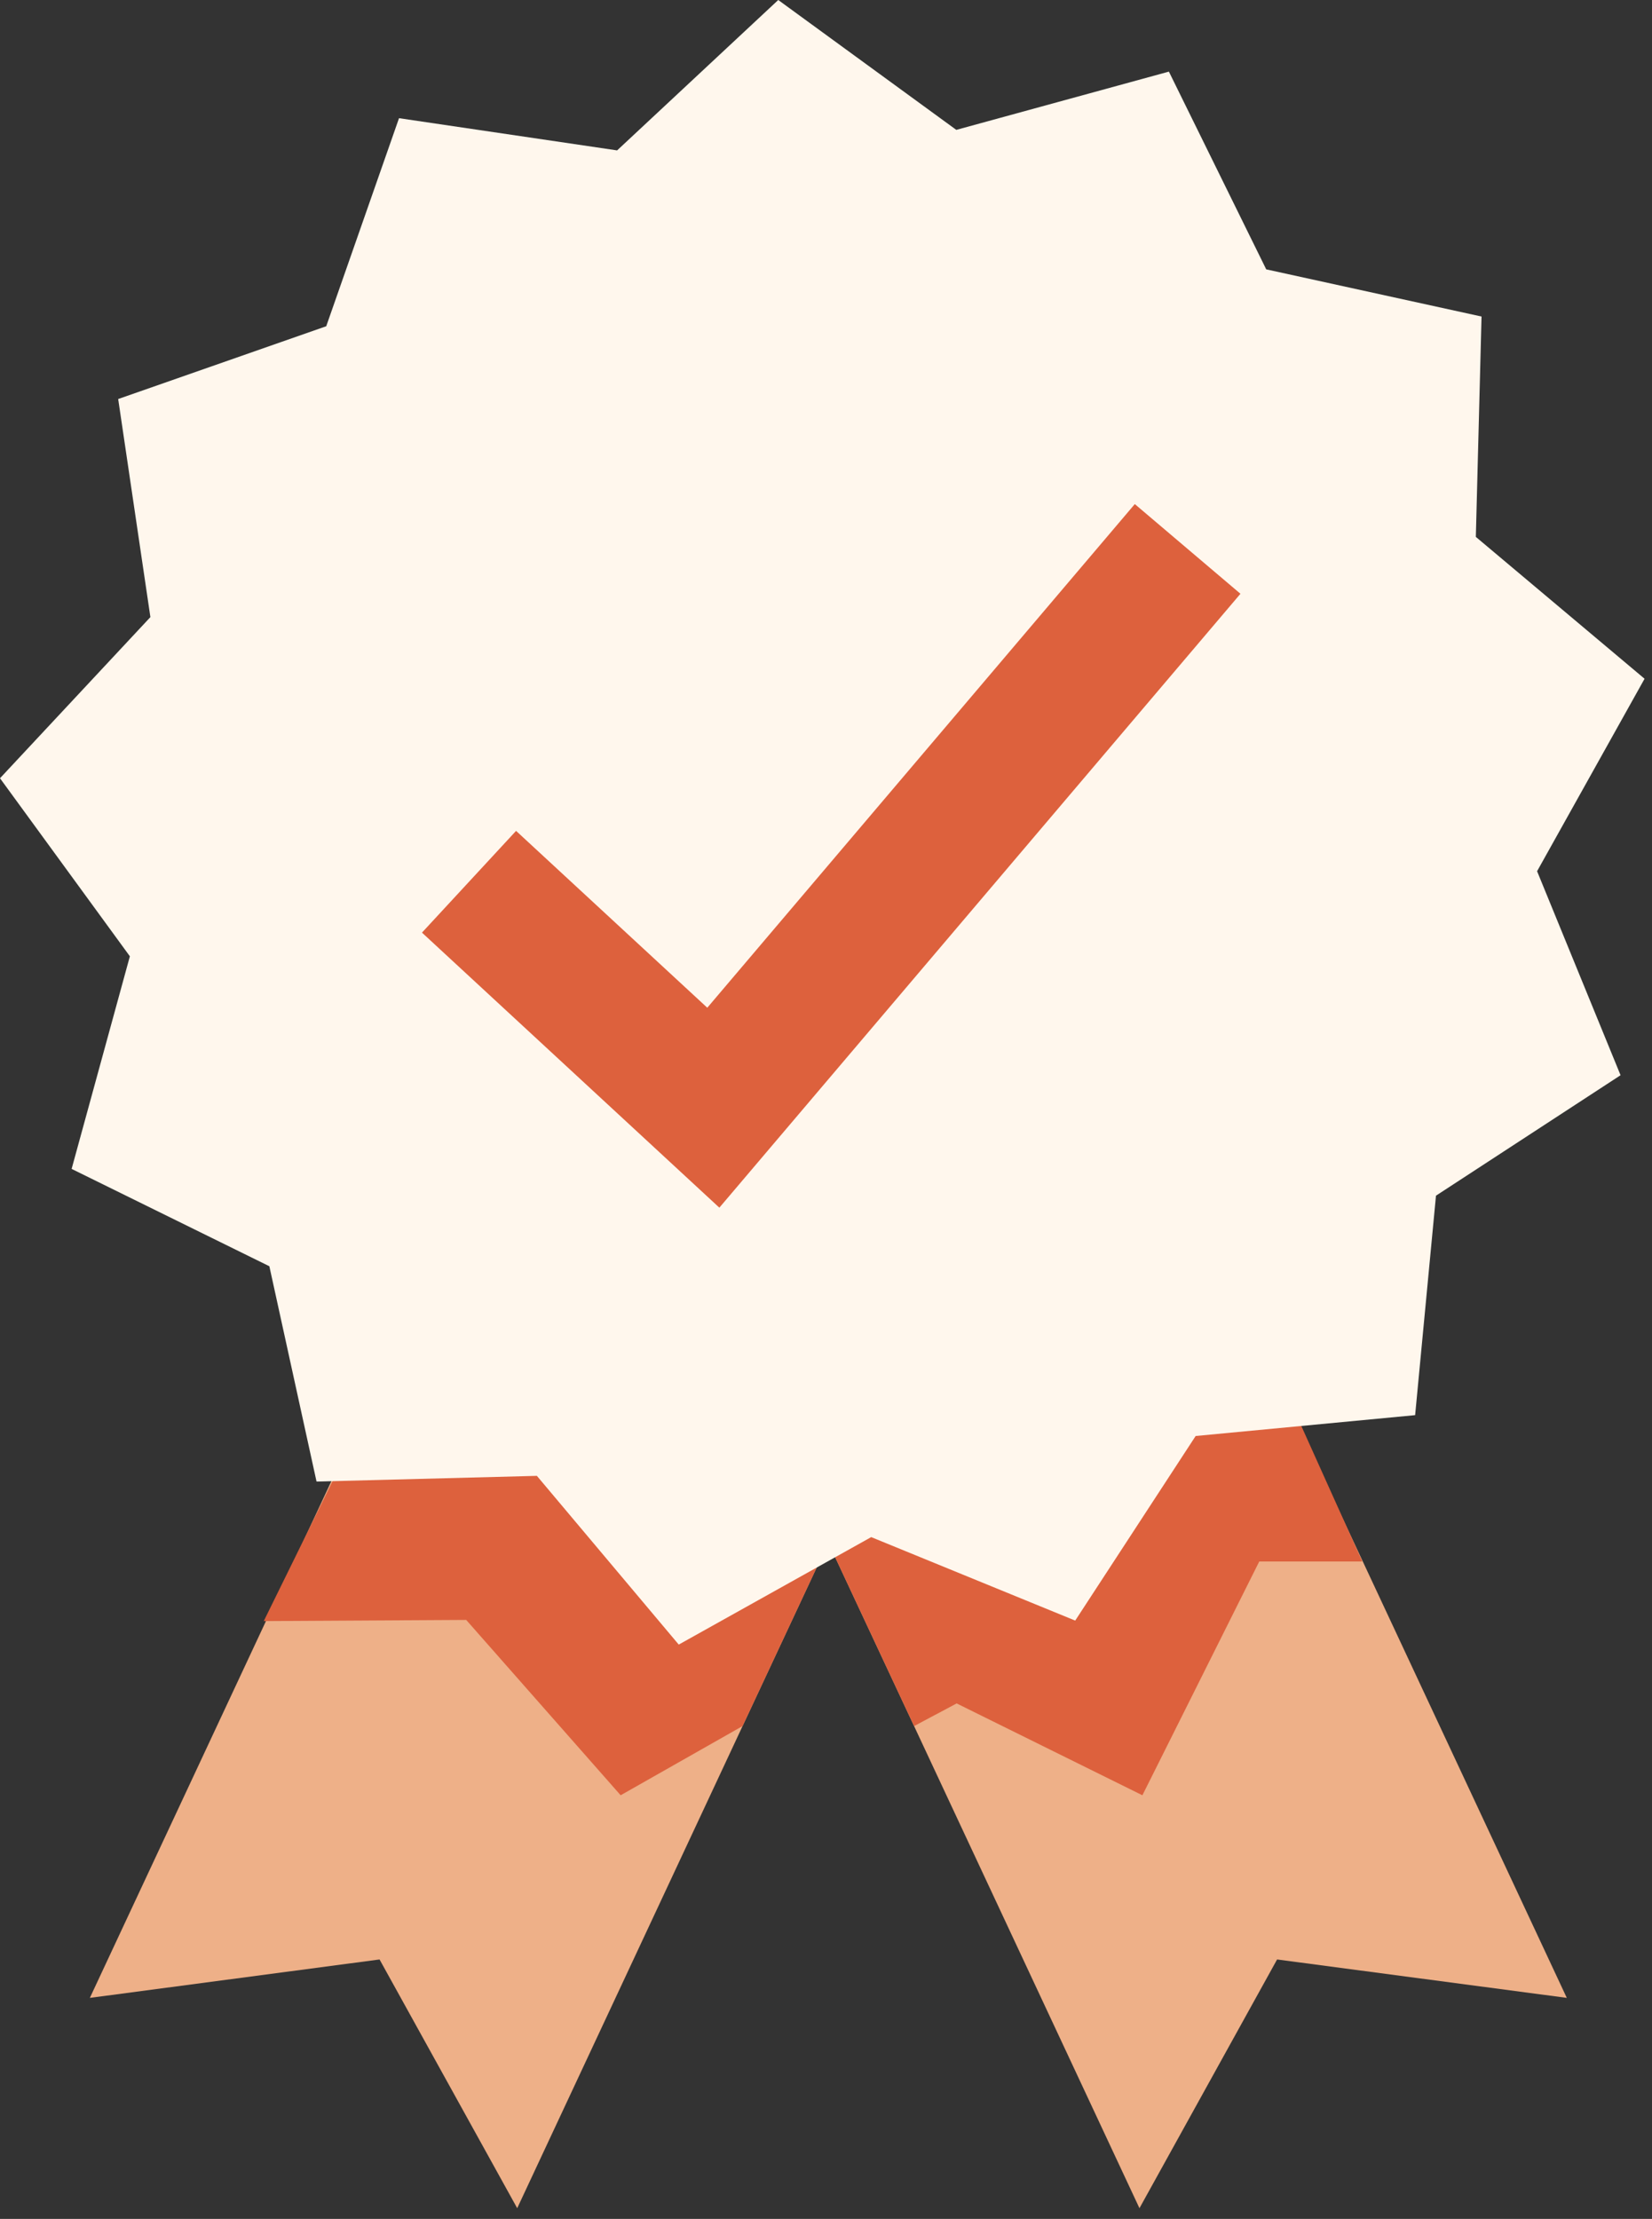 <svg xmlns="http://www.w3.org/2000/svg" fill="none" viewBox="0 0 102 137" height="137" width="102">
<rect x="0" y="0" width="102" height="137" fill="#333333" stroke="none"/>
<g clip-path="url(#clip0_829_3828)">
<path fill="#EEB088" d="M56.44 83.915L31.934 136.34L23.435 120.982L5.548 123.354L30.051 70.929"></path>
<path fill="#EEB088" d="M45.847 83.915L70.354 136.34L78.852 120.982L96.739 123.354L72.233 70.929"></path>
<path fill="#DD613D" d="M56.44 106.573L59.066 105.173L70.535 110.844L77.75 96.411H84.113L77.62 81.981L51.142 95.243L56.44 106.573Z"></path>
<path fill="#DD613D" d="M50.423 96.787L45.847 106.573L38.321 110.844L28.785 100.018L16.285 100.09L21.957 88.552H38.064L50.423 96.787Z"></path>
<path fill="#FFF7ED" d="M87.375 87.375L73.824 88.662L66.387 100.059L53.791 94.905L41.908 101.541L33.149 91.123L19.544 91.475L16.631 78.181L4.422 72.171L8.019 59.045L0 48.051L9.286 38.102L7.297 24.637L20.143 20.143L24.637 7.297L38.102 9.286L48.051 0L59.045 8.019L72.171 4.422L78.181 16.631L91.475 19.544L91.123 33.149L101.541 41.908L94.905 53.791L100.059 66.387L88.662 73.824L87.375 87.375Z"></path>
<path stroke-miterlimit="10" stroke-width="8.557" stroke="#DD613D" d="M28.959 54.441L44.043 68.392L73.328 33.892"></path>
</g>
<defs>
<clipPath id="clip0_829_3828">
<rect fill="white" height="136.34" width="101.541"></rect>
</clipPath>
</defs>
</svg>

